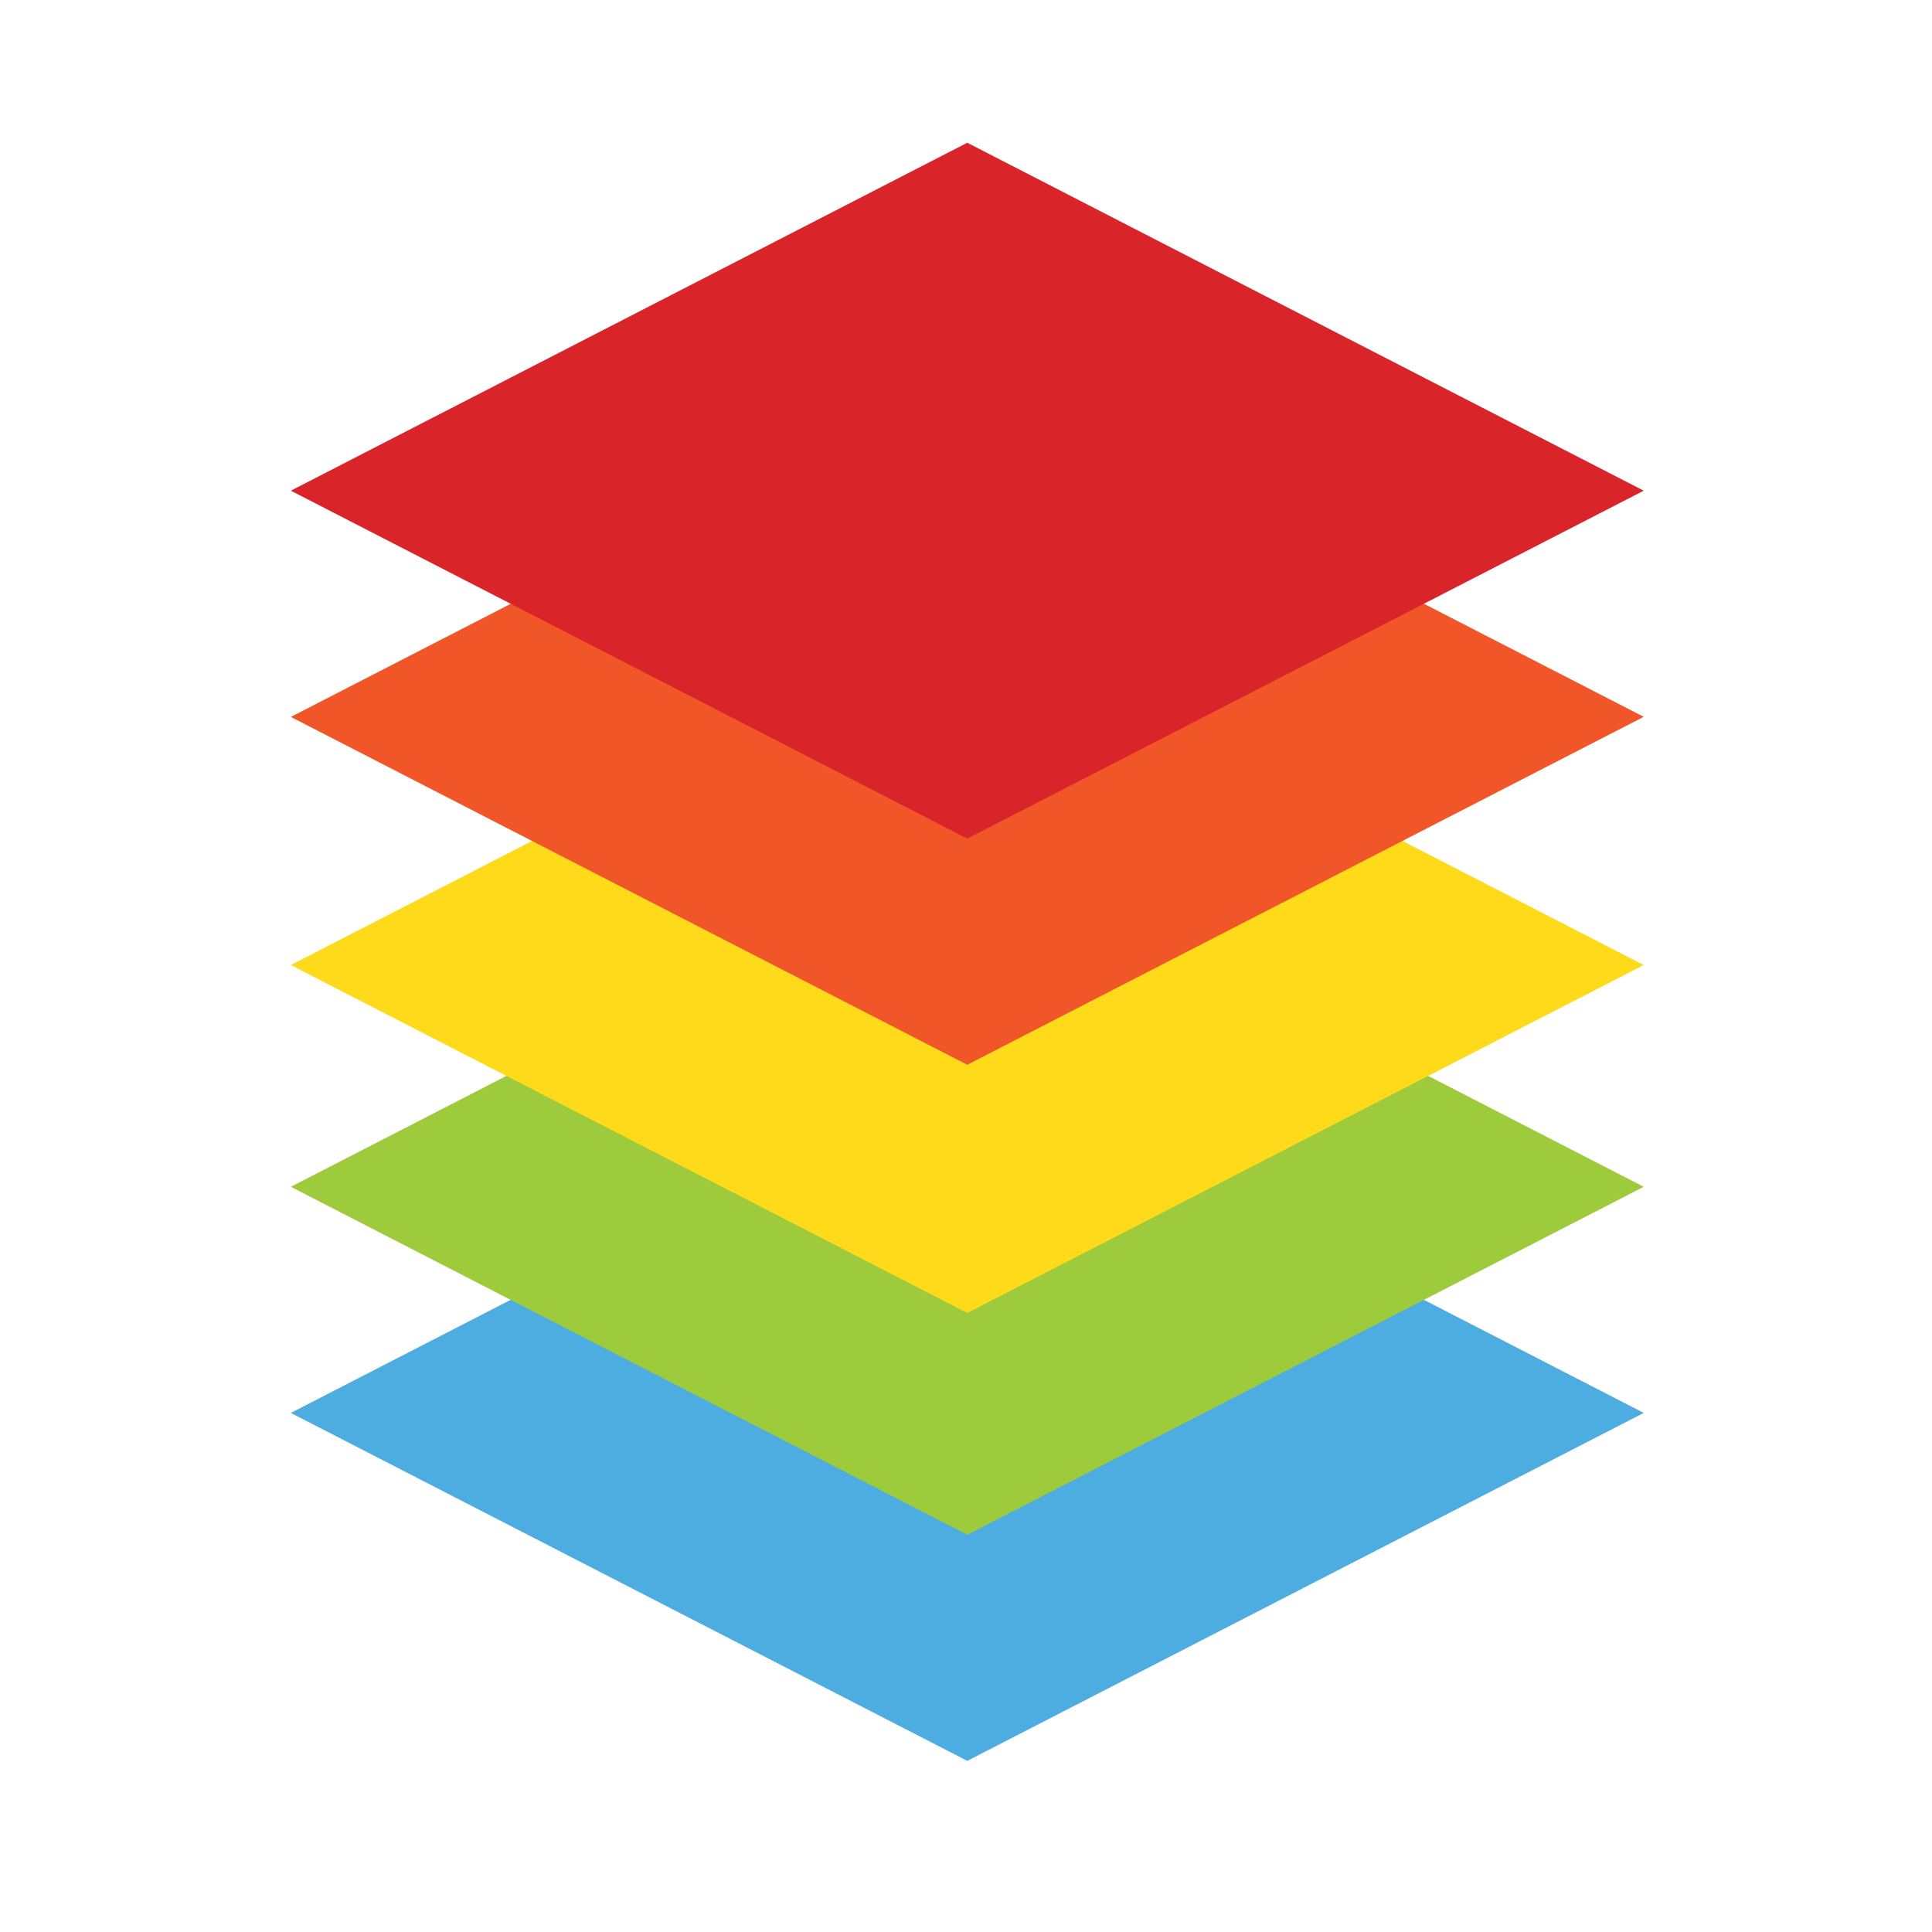 <?xml version="1.0" encoding="UTF-8"?>
<svg id="Layer_1" data-name="Layer 1" xmlns="http://www.w3.org/2000/svg" viewBox="0 0 180.96 180.96">
  <defs>
    <style>
      .cls-1 {
        fill: none;
      }

      .cls-2 {
        fill: #4dace0;
      }

      .cls-2, .cls-3, .cls-4, .cls-5, .cls-6 {
        fill-rule: evenodd;
      }

      .cls-3 {
        fill: #d92529;
      }

      .cls-4 {
        fill: #9dcb3b;
      }

      .cls-5 {
        fill: #f15628;
      }

      .cls-6 {
        fill: #feda1b;
      }
    </style>
  </defs>
  <path class="cls-2" d="M90.6,99.75l63.36,32.59-63.36,32.59-63.36-32.59,63.36-32.59Z"/>
  <path class="cls-4" d="M90.6,78.57l63.36,32.59-63.36,32.59L27.24,111.16l63.36-32.59Z"/>
  <path class="cls-6" d="M90.6,57.8l63.36,32.59-63.36,32.59L27.24,90.39l63.36-32.59Z"/>
  <path class="cls-5" d="M90.6,34.55l63.36,32.59-63.36,32.59L27.24,67.15l63.36-32.59Z"/>
  <path class="cls-3" d="M90.6,13.37l63.36,32.59-63.36,32.59L27.24,45.96,90.6,13.37Z"/>
  <rect class="cls-1" width="180.96" height="180.96"/>
</svg>